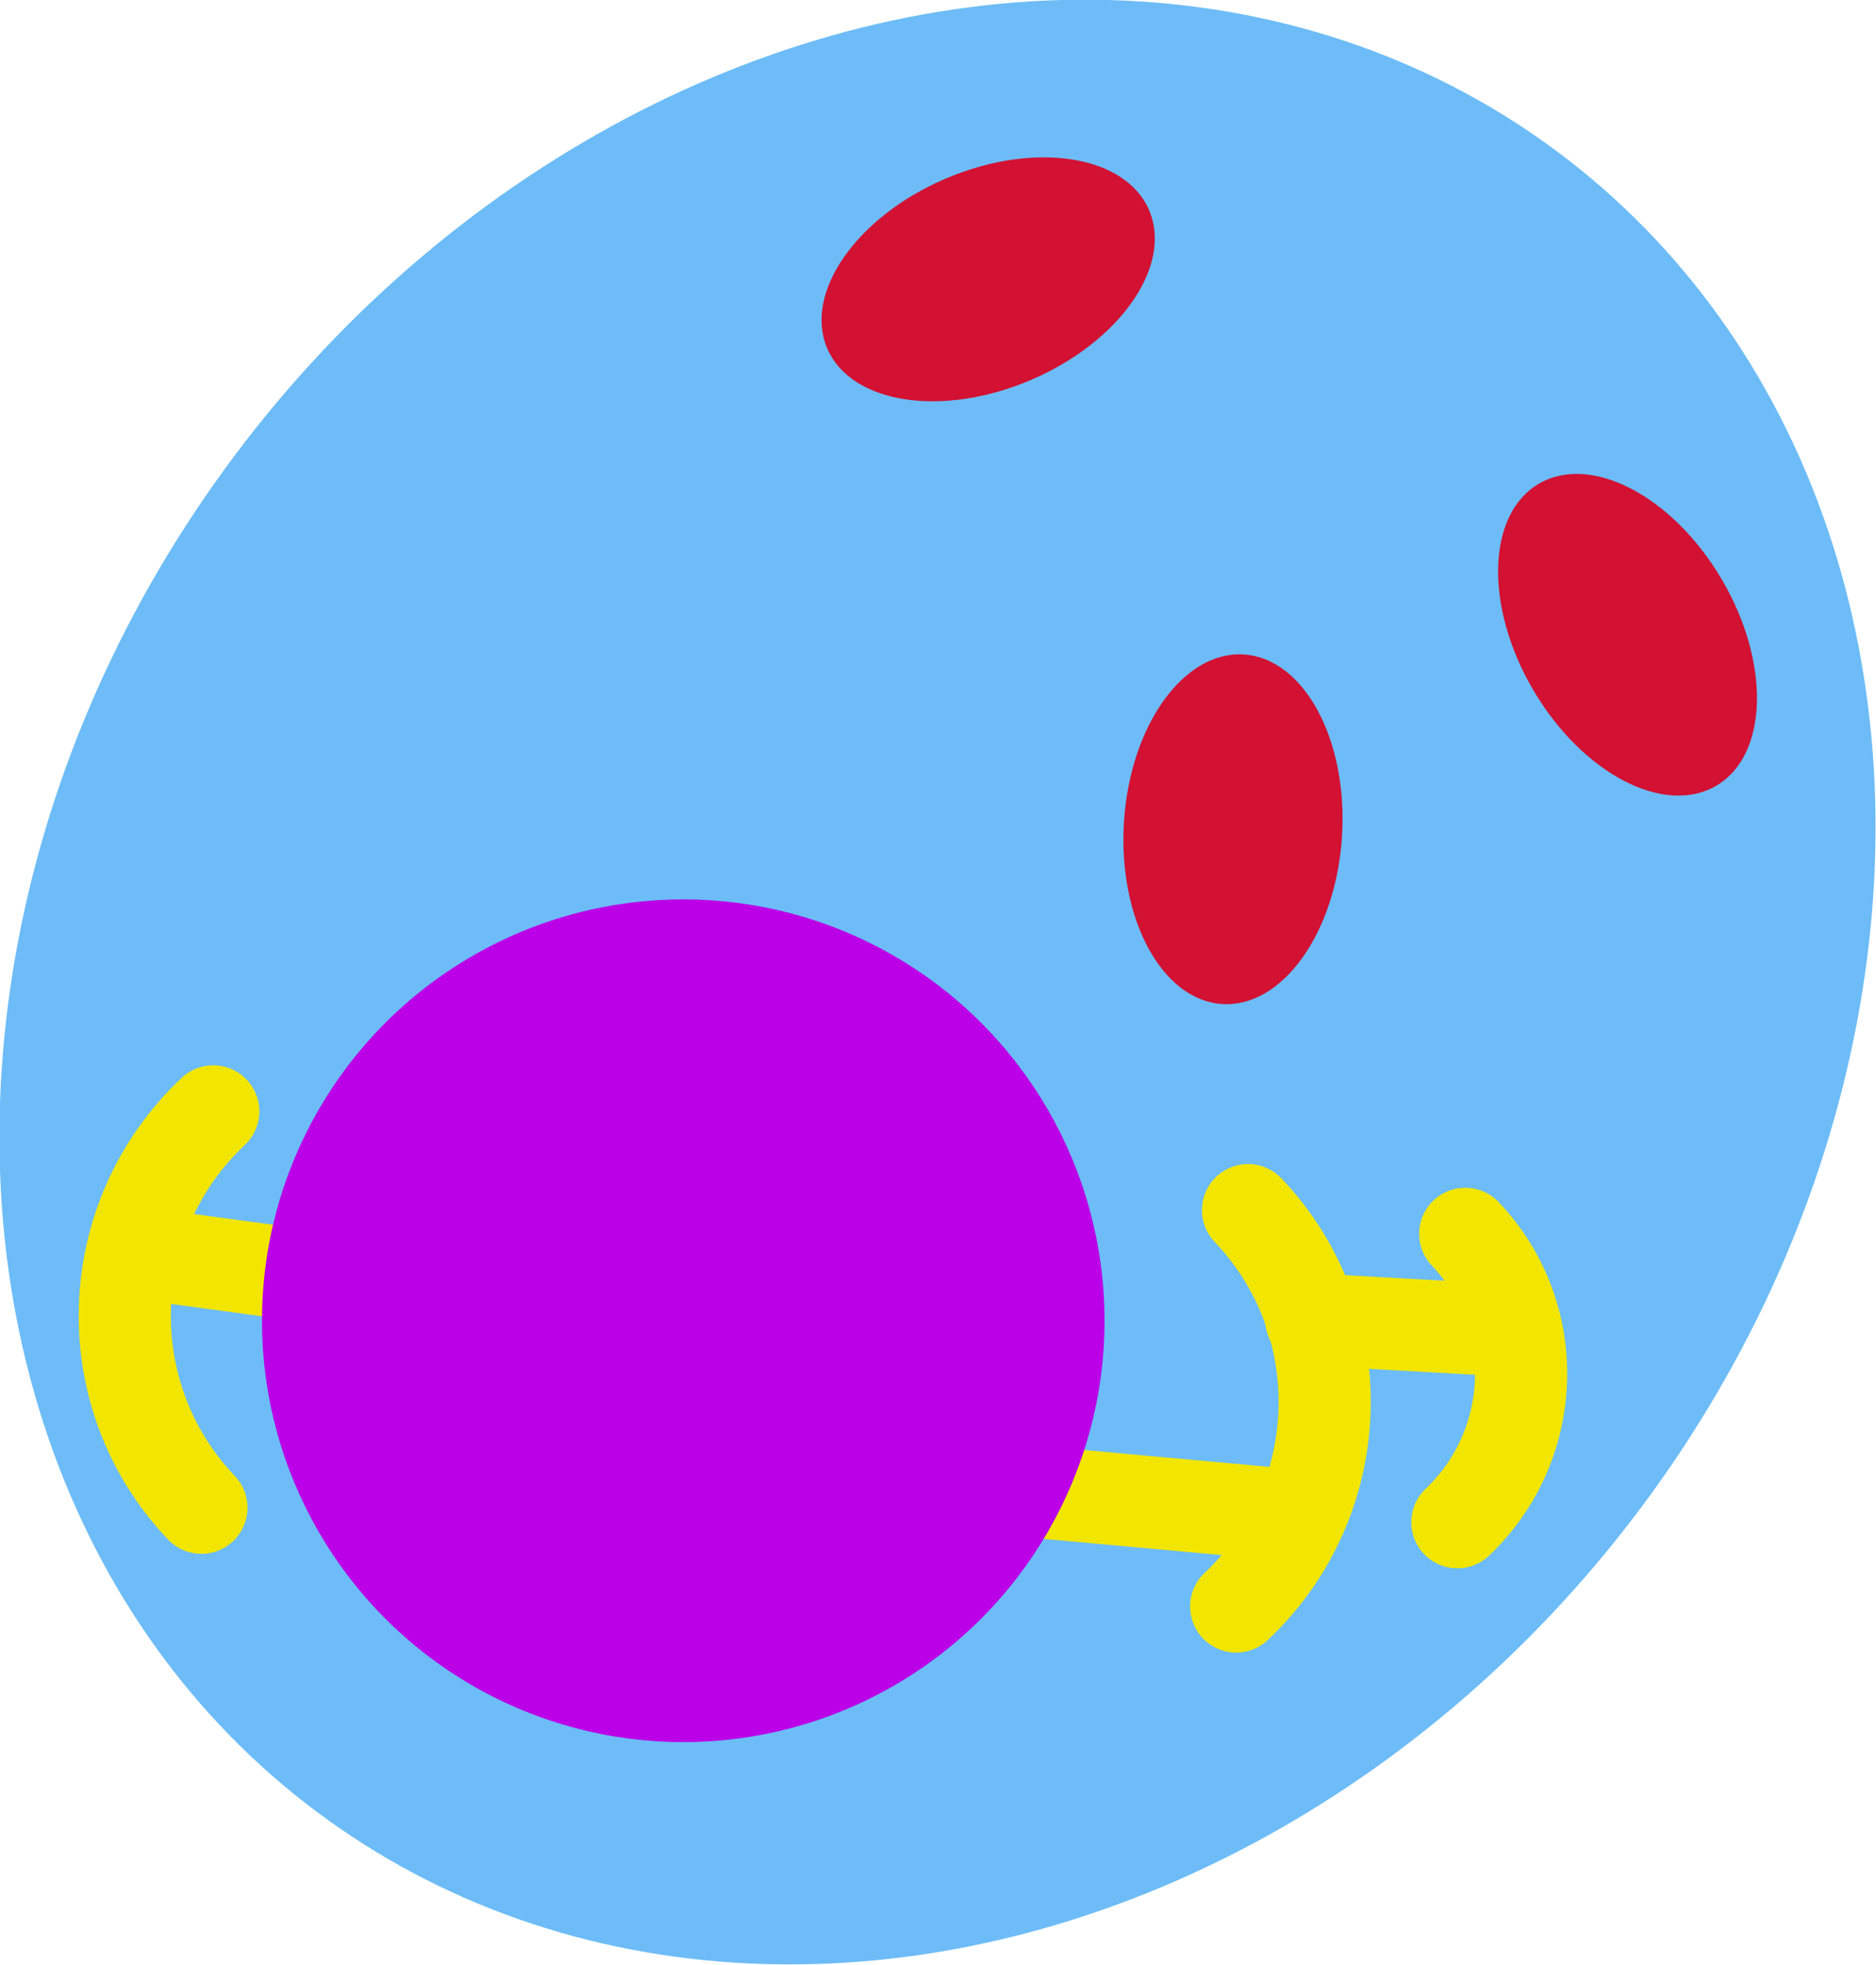 <svg version="1.1" id="cytoplasmIconGraphic" xmlns="http://www.w3.org/2000/svg" xmlns:xlink="http://www.w3.org/1999/xlink" x="0px" y="0px" viewBox="0 0 142.5 149.2" enable-background="new 0 0 142.5 149.2" xml:space="preserve"><g id="cytoplasm"><ellipse transform="matrix(0.8 0.6 -0.6 0.8 59.011 -27.821)" fill="#6DBCF7" cx="71.2" cy="74.6" rx="66.7" ry="78.7"/><g><g><path fill="none" stroke="#F2E600" stroke-width="7" stroke-linecap="round" stroke-linejoin="round" stroke-miterlimit="10" d="   M15.3,114.5c-8.1-8.5-7.7-22,0.9-30.1"/><line fill="none" stroke="#F2E600" stroke-width="7" stroke-linecap="round" stroke-linejoin="round" stroke-miterlimit="10" x1="10.1" y1="95.1" x2="25.6" y2="97.2"/></g><g><path fill="none" stroke="#F2E600" stroke-width="7" stroke-linecap="round" stroke-linejoin="round" stroke-miterlimit="10" d="   M94.8,91.9c8.1,8.5,7.7,22-0.9,30.1"/><path fill="none" stroke="#F2E600" stroke-width="7" stroke-linecap="round" stroke-linejoin="round" stroke-miterlimit="10" d="   M111.3,93.7c5.9,6.2,5.6,16-0.6,21.9"/><line fill="none" stroke="#F2E600" stroke-width="7" stroke-linecap="round" stroke-linejoin="round" stroke-miterlimit="10" x1="78.7" y1="113.3" x2="96.3" y2="114.9"/><line fill="none" stroke="#F2E600" stroke-width="7" stroke-linecap="round" stroke-linejoin="round" stroke-miterlimit="10" x1="113.9" y1="101" x2="99.6" y2="100.2"/></g></g><circle fill="#BB00E8" cx="51.9" cy="100.3" r="32"/><g><ellipse transform="matrix(0.395 0.919 -0.919 0.395 64.88 -56.178)" fill="#D31132" cx="75.1" cy="21.2" rx="8.3" ry="13.3"/><ellipse transform="matrix(-0.862 0.507 -0.507 -0.862 254.693 27.037)" fill="#D31132" cx="123.7" cy="48.2" rx="8.3" ry="13.3"/><ellipse transform="matrix(-0.998 -6.072803e-002 6.072803e-002 -0.998 183.343 131.539)" fill="#D31132" cx="93.7" cy="63" rx="8.3" ry="13.3"/></g></g></svg>
